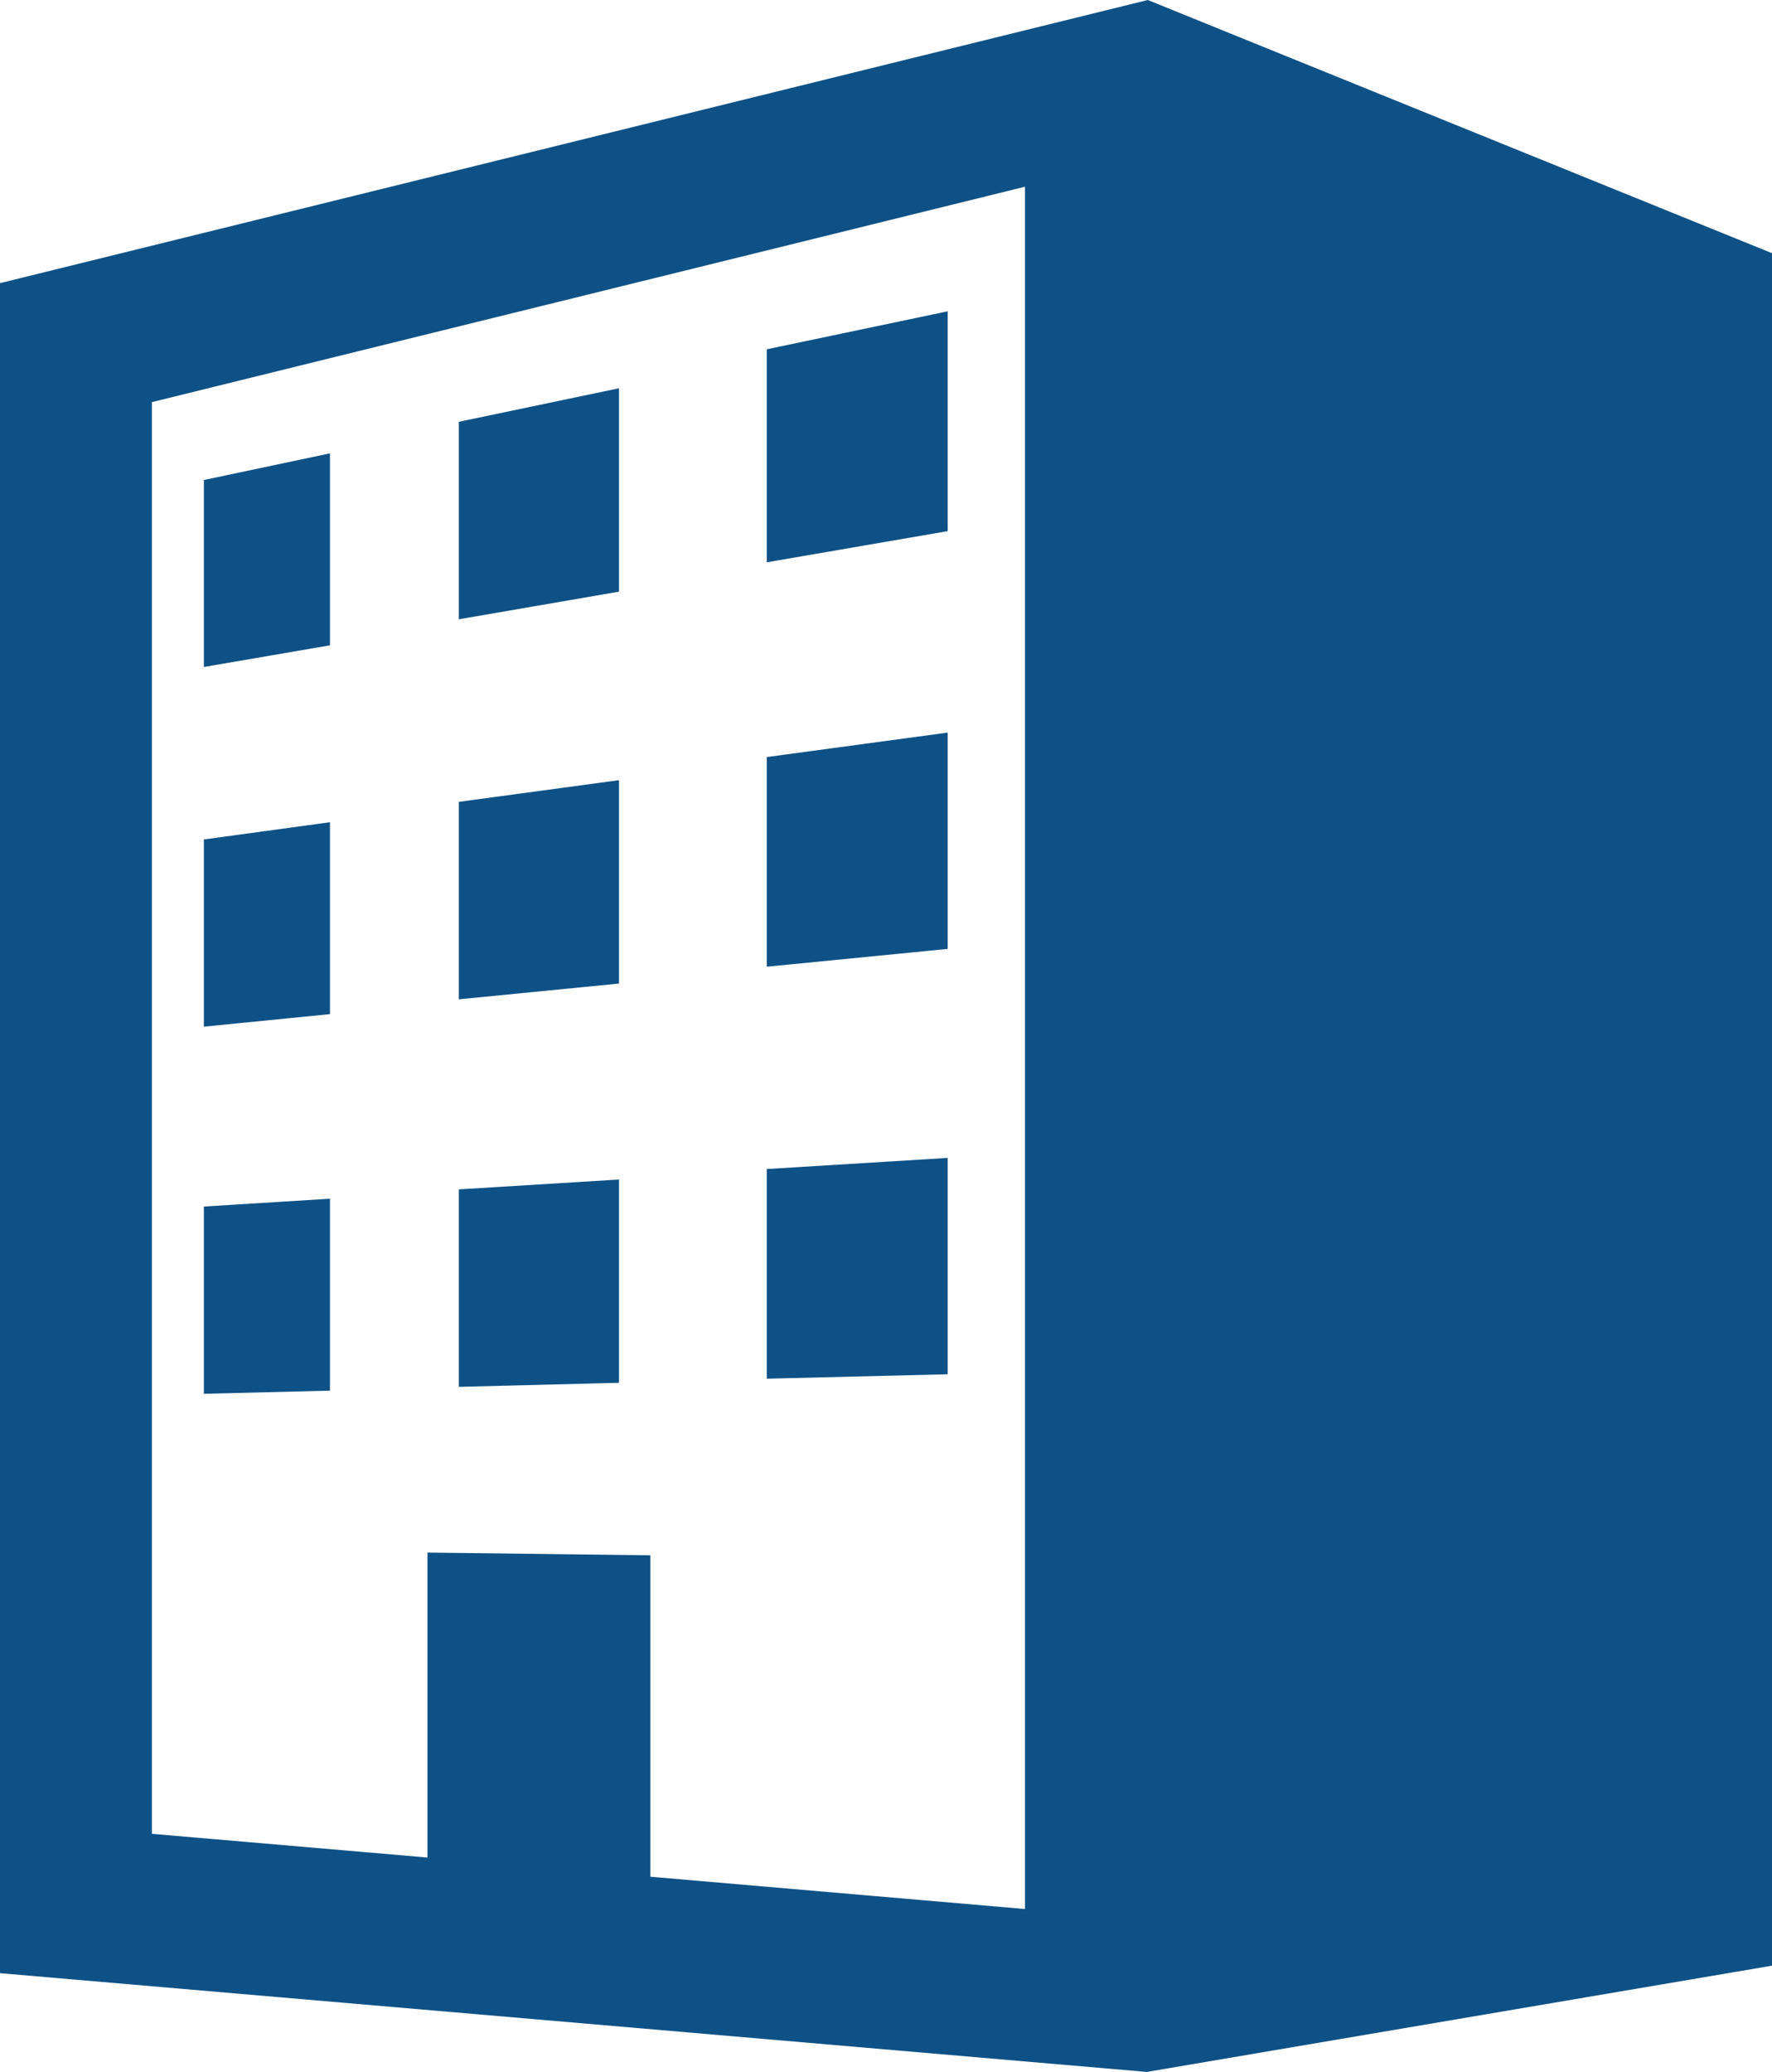 <svg xmlns="http://www.w3.org/2000/svg" width="43.479" height="50.834" viewBox="0 0 43.479 50.834"><g transform="translate(-37.037)"><path d="M65.2,0,37.037,6.947V48.411l28.138,2.423,15.341-2.607V6.212ZM62.187,46.837l-9.192-.792V38.159l-5.469-.067v7.482l-6.762-.582V9.866L62.187,4.581Z" fill="#0e5186"/><path d="M230.976,76.933l-4.439.932v5.226l4.439-.765Z" transform="translate(-170.686 -69.295)" fill="#0e5186"/><path d="M90.51,112.033l-3.094.654v4.587l3.094-.531Z" transform="translate(-45.377 -100.91)" fill="#0e5186"/><path d="M154.356,95.942l-3.93.823v4.845l3.93-.678Z" transform="translate(-102.131 -86.416)" fill="#0e5186"/><path d="M90.51,203.184l-3.094.423V208.2l3.094-.308Z" transform="translate(-45.377 -183.011)" fill="#0e5186"/><path d="M154.356,192.792l-3.93.532v4.845l3.93-.387Z" transform="translate(-102.131 -173.651)" fill="#0e5186"/><path d="M230.976,181.04l-4.439.6v5.144l4.439-.437Z" transform="translate(-170.686 -163.066)" fill="#0e5186"/><path d="M230.976,286.135l-4.439.273v5.144l4.439-.109Z" transform="translate(-170.686 -257.726)" fill="#0e5186"/><path d="M154.356,291.476l-3.93.242v4.845l3.93-.1Z" transform="translate(-102.131 -262.537)" fill="#0e5186"/><path d="M90.51,296.2l-3.094.192v4.594l3.094-.077Z" transform="translate(-45.377 -266.79)" fill="#0e5186"/></g></svg>